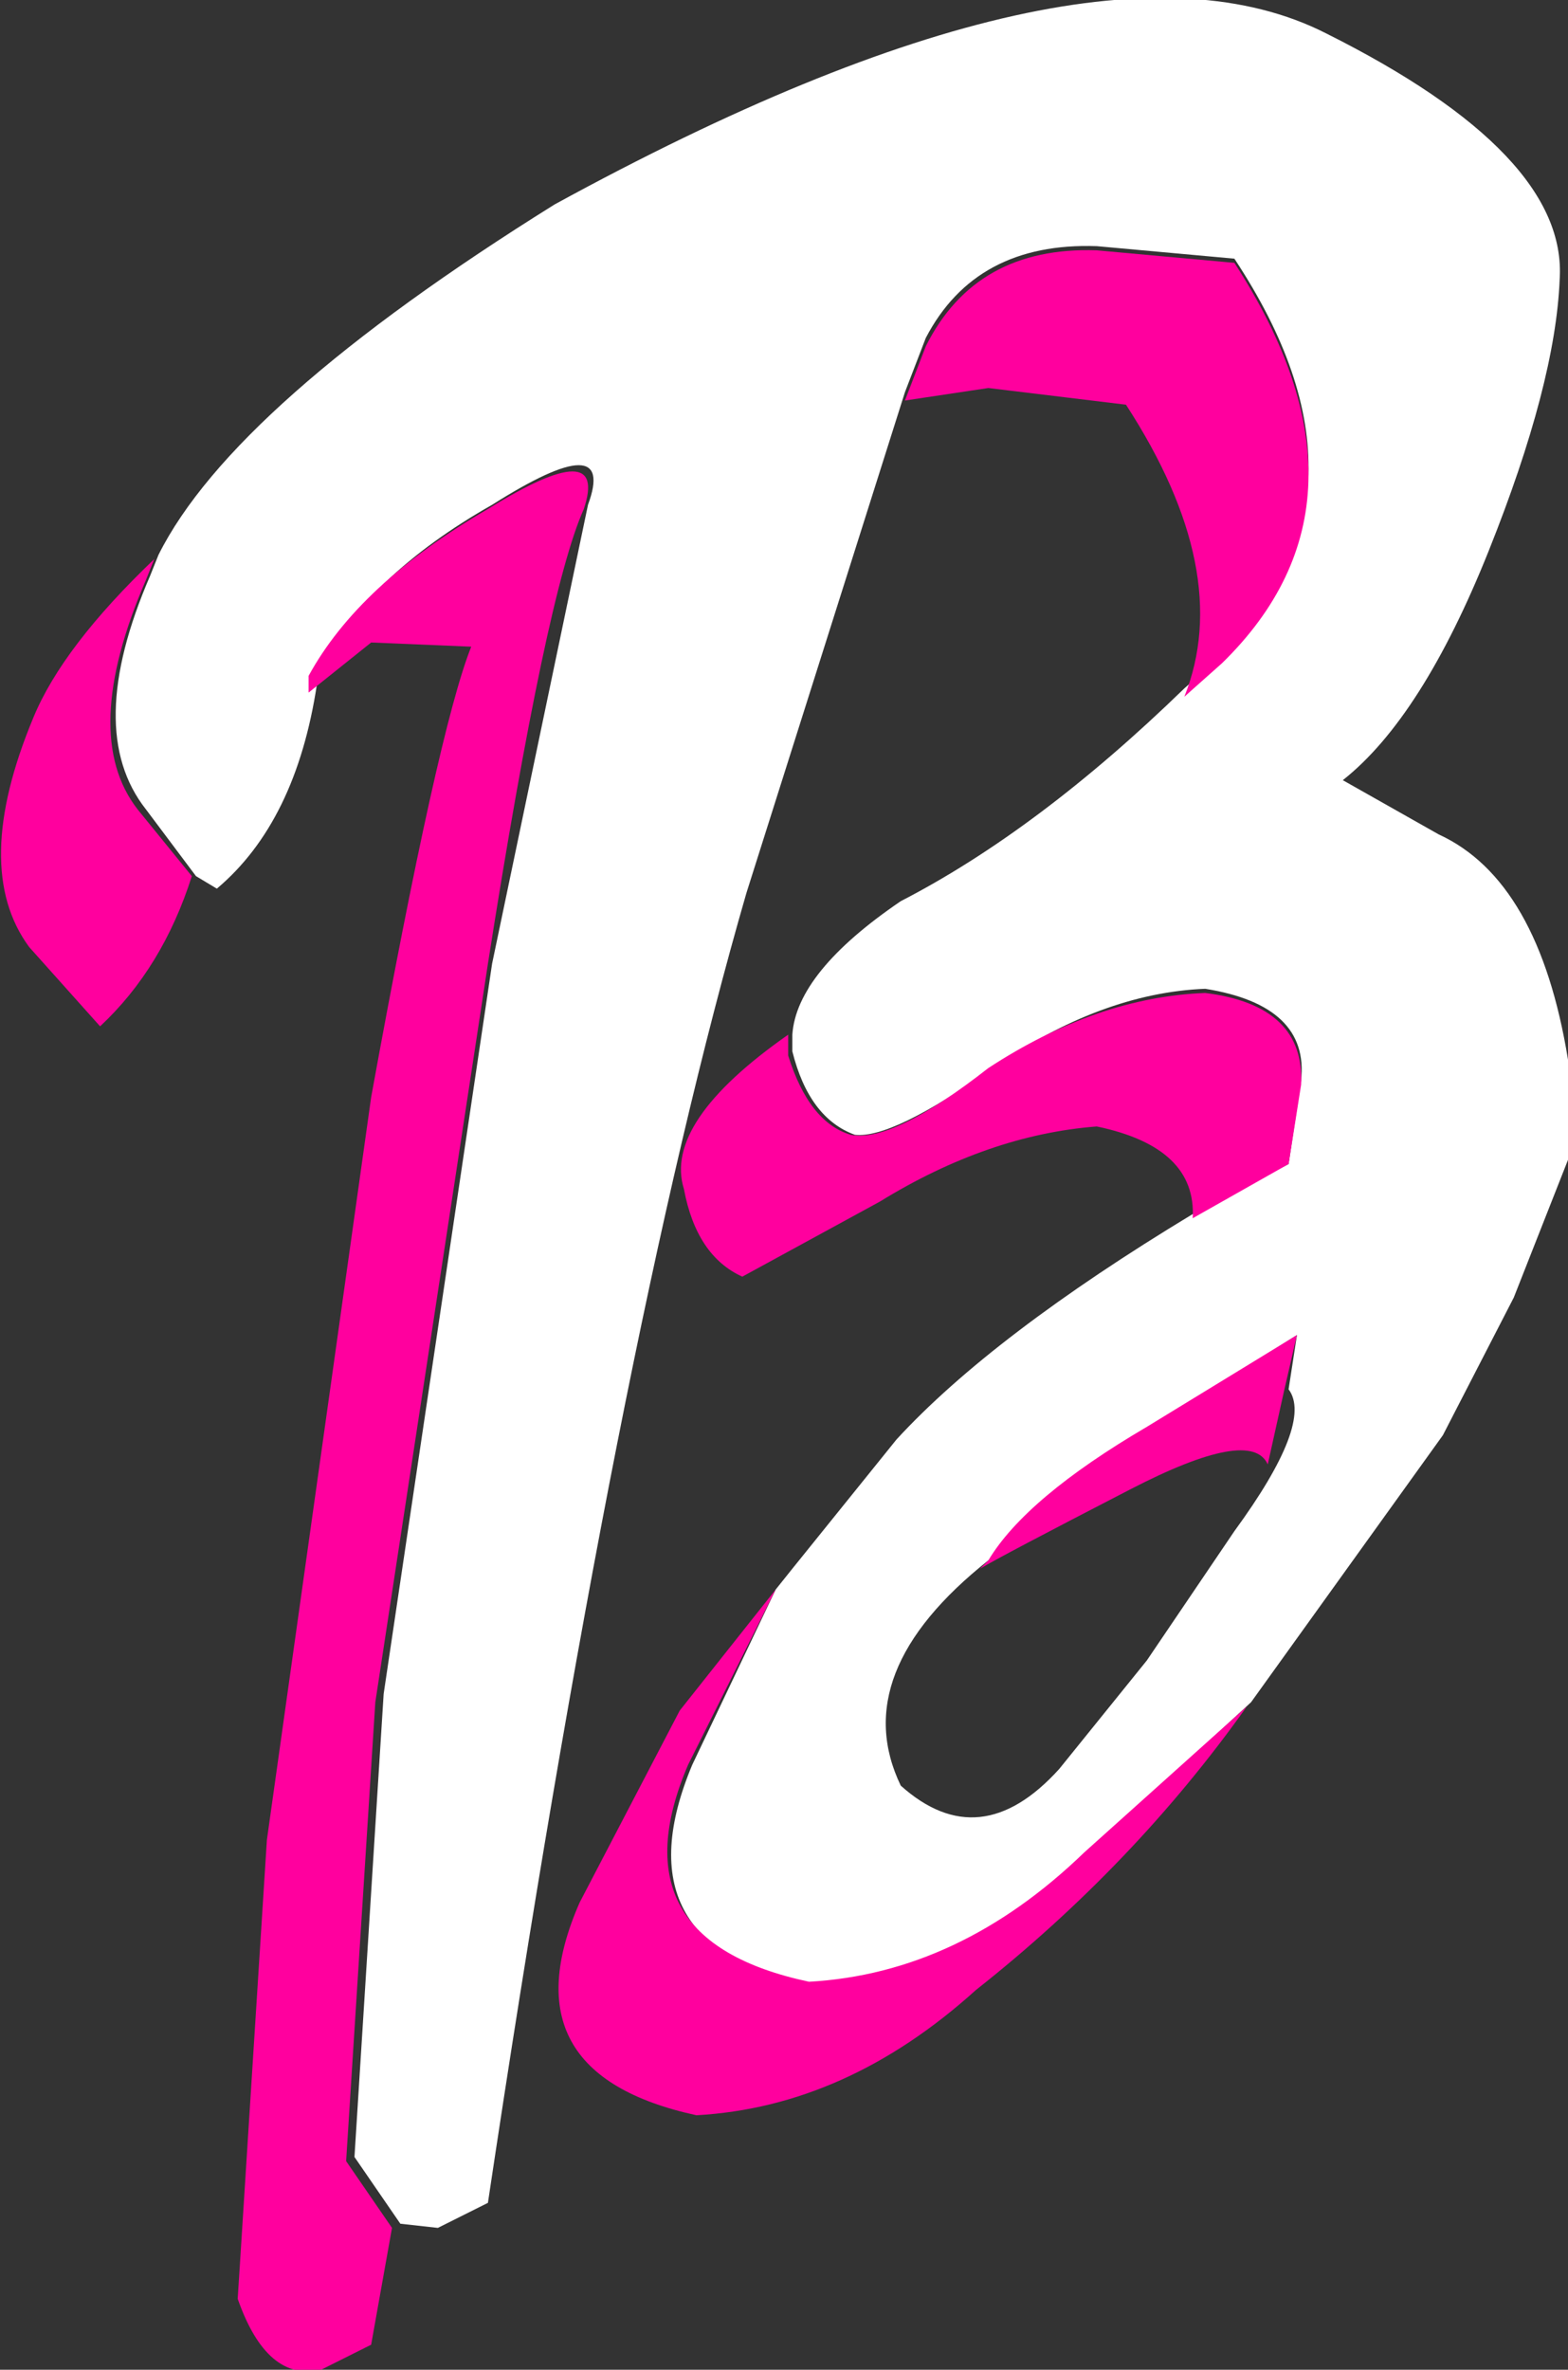 <?xml version="1.0" encoding="UTF-8" standalone="no"?>
<svg xmlns:xlink="http://www.w3.org/1999/xlink" height="28.4px" width="18.8px" xmlns="http://www.w3.org/2000/svg">
  <rect width="100%" height="100%" fill="#333333" stroke="none"/>
  <g transform="matrix(1.0, 0.0, 0.0, 1.0, 9.4, 14.2)">
    <path d="M6.15 1.8 L4.4 2.9 Q2.9 3.75 2.5 4.5 L2.45 4.5 Q0.75 5.85 1.4 7.2 2.35 8.05 3.3 7.0 L4.35 5.7 5.4 4.15 Q6.35 2.85 6.05 2.45 L6.15 1.8 M5.4 -11.1 L3.75 -11.25 Q2.3 -11.3 1.7 -10.15 L1.45 -9.5 -0.45 -3.5 Q-2.0 1.85 -3.55 12.2 L-4.15 12.5 -4.6 12.45 -5.15 11.65 -4.8 6.1 -3.5 -2.65 -2.35 -8.15 Q-2.0 -9.1 -3.5 -8.15 -5.0 -7.3 -5.6 -6.15 L-5.6 -6.0 Q-5.85 -4.35 -6.8 -3.55 L-7.05 -3.7 -7.65 -4.5 Q-8.4 -5.45 -7.6 -7.3 L-7.5 -7.55 Q-6.6 -9.35 -2.75 -11.75 3.65 -15.25 6.5 -13.8 9.4 -12.35 9.3 -10.85 9.25 -9.6 8.45 -7.6 7.65 -5.6 6.7 -4.85 L7.85 -4.2 Q9.05 -3.65 9.4 -1.5 L9.4 -0.3 8.75 1.35 7.9 3.0 5.6 6.2 3.65 8.0 Q2.1 9.45 0.3 9.6 -2.0 9.1 -1.1 6.95 L-0.1 4.85 0.1 4.6 1.35 3.05 Q2.5 1.8 4.9 0.35 L6.05 -0.25 6.2 -1.25 Q6.3 -2.15 5.05 -2.35 3.8 -2.3 2.5 -1.4 1.3 -0.55 0.85 -0.6 0.3 -0.8 0.1 -1.6 L0.1 -1.8 Q0.15 -2.55 1.4 -3.4 3.05 -4.25 4.8 -5.95 L5.25 -6.35 Q7.25 -8.3 5.4 -11.1" fill="#ffffff" fill-rule="evenodd" stroke="none"/>
    <path d="M5.9 2.9 L5.8 3.35 Q5.6 2.9 4.15 3.65 2.6 4.45 2.35 4.6 L2.45 4.5 Q2.9 3.75 4.35 2.9 L6.15 1.8 6.0 2.45 5.9 2.9" fill="#ff009e" fill-rule="evenodd" stroke="none"/>
    <path d="M-7.1 -3.7 Q-7.45 -2.6 -8.2 -1.9 L-9.05 -2.85 Q-9.75 -3.8 -9.0 -5.6 -8.65 -6.45 -7.55 -7.5 L-7.65 -7.25 Q-8.45 -5.4 -7.75 -4.5 L-7.1 -3.7" fill="#ff009e" fill-rule="evenodd" stroke="none"/>
    <path d="M-5.7 -6.1 Q-5.1 -7.2 -3.55 -8.1 -2.1 -9.0 -2.4 -8.1 -2.85 -7.1 -3.55 -2.65 L-4.9 6.2 -5.25 11.7 -4.7 12.5 -4.95 13.9 -5.55 14.2 Q-6.2 14.35 -6.55 13.35 L-6.2 7.85 -4.95 -1.05 Q-4.15 -5.45 -3.75 -6.45 L-4.95 -6.5 -5.7 -5.9 -5.7 -6.1" fill="#ff009e" fill-rule="evenodd" stroke="none"/>
    <path d="M5.4 -11.05 Q7.25 -8.2 5.25 -6.25 L4.8 -5.85 Q5.4 -7.35 4.1 -9.35 L2.45 -9.55 1.45 -9.4 1.7 -10.05 Q2.3 -11.25 3.75 -11.2 L5.4 -11.05" fill="#ff009e" fill-rule="evenodd" stroke="none"/>
    <path d="M6.05 -0.25 L4.9 0.4 Q4.95 -0.45 3.75 -0.7 2.45 -0.6 1.15 0.2 L-0.5 1.1 Q-1.05 0.85 -1.2 0.05 -1.45 -0.75 0.05 -1.8 L0.05 -1.55 Q0.3 -0.75 0.8 -0.6 1.3 -0.5 2.45 -1.4 3.75 -2.25 5.05 -2.3 6.25 -2.15 6.2 -1.2 L6.05 -0.25" fill="#ff009e" fill-rule="evenodd" stroke="none"/>
    <path d="M3.6 8.0 L5.55 6.25 Q4.2 8.15 2.3 9.65 0.75 11.05 -1.05 11.15 -3.35 10.65 -2.45 8.6 L-1.25 6.3 -0.1 4.85 -1.15 6.95 Q-2.05 9.05 0.3 9.55 2.1 9.45 3.6 8.0" fill="#ff009e" fill-rule="evenodd" stroke="none"/>
  </g>
</svg>
